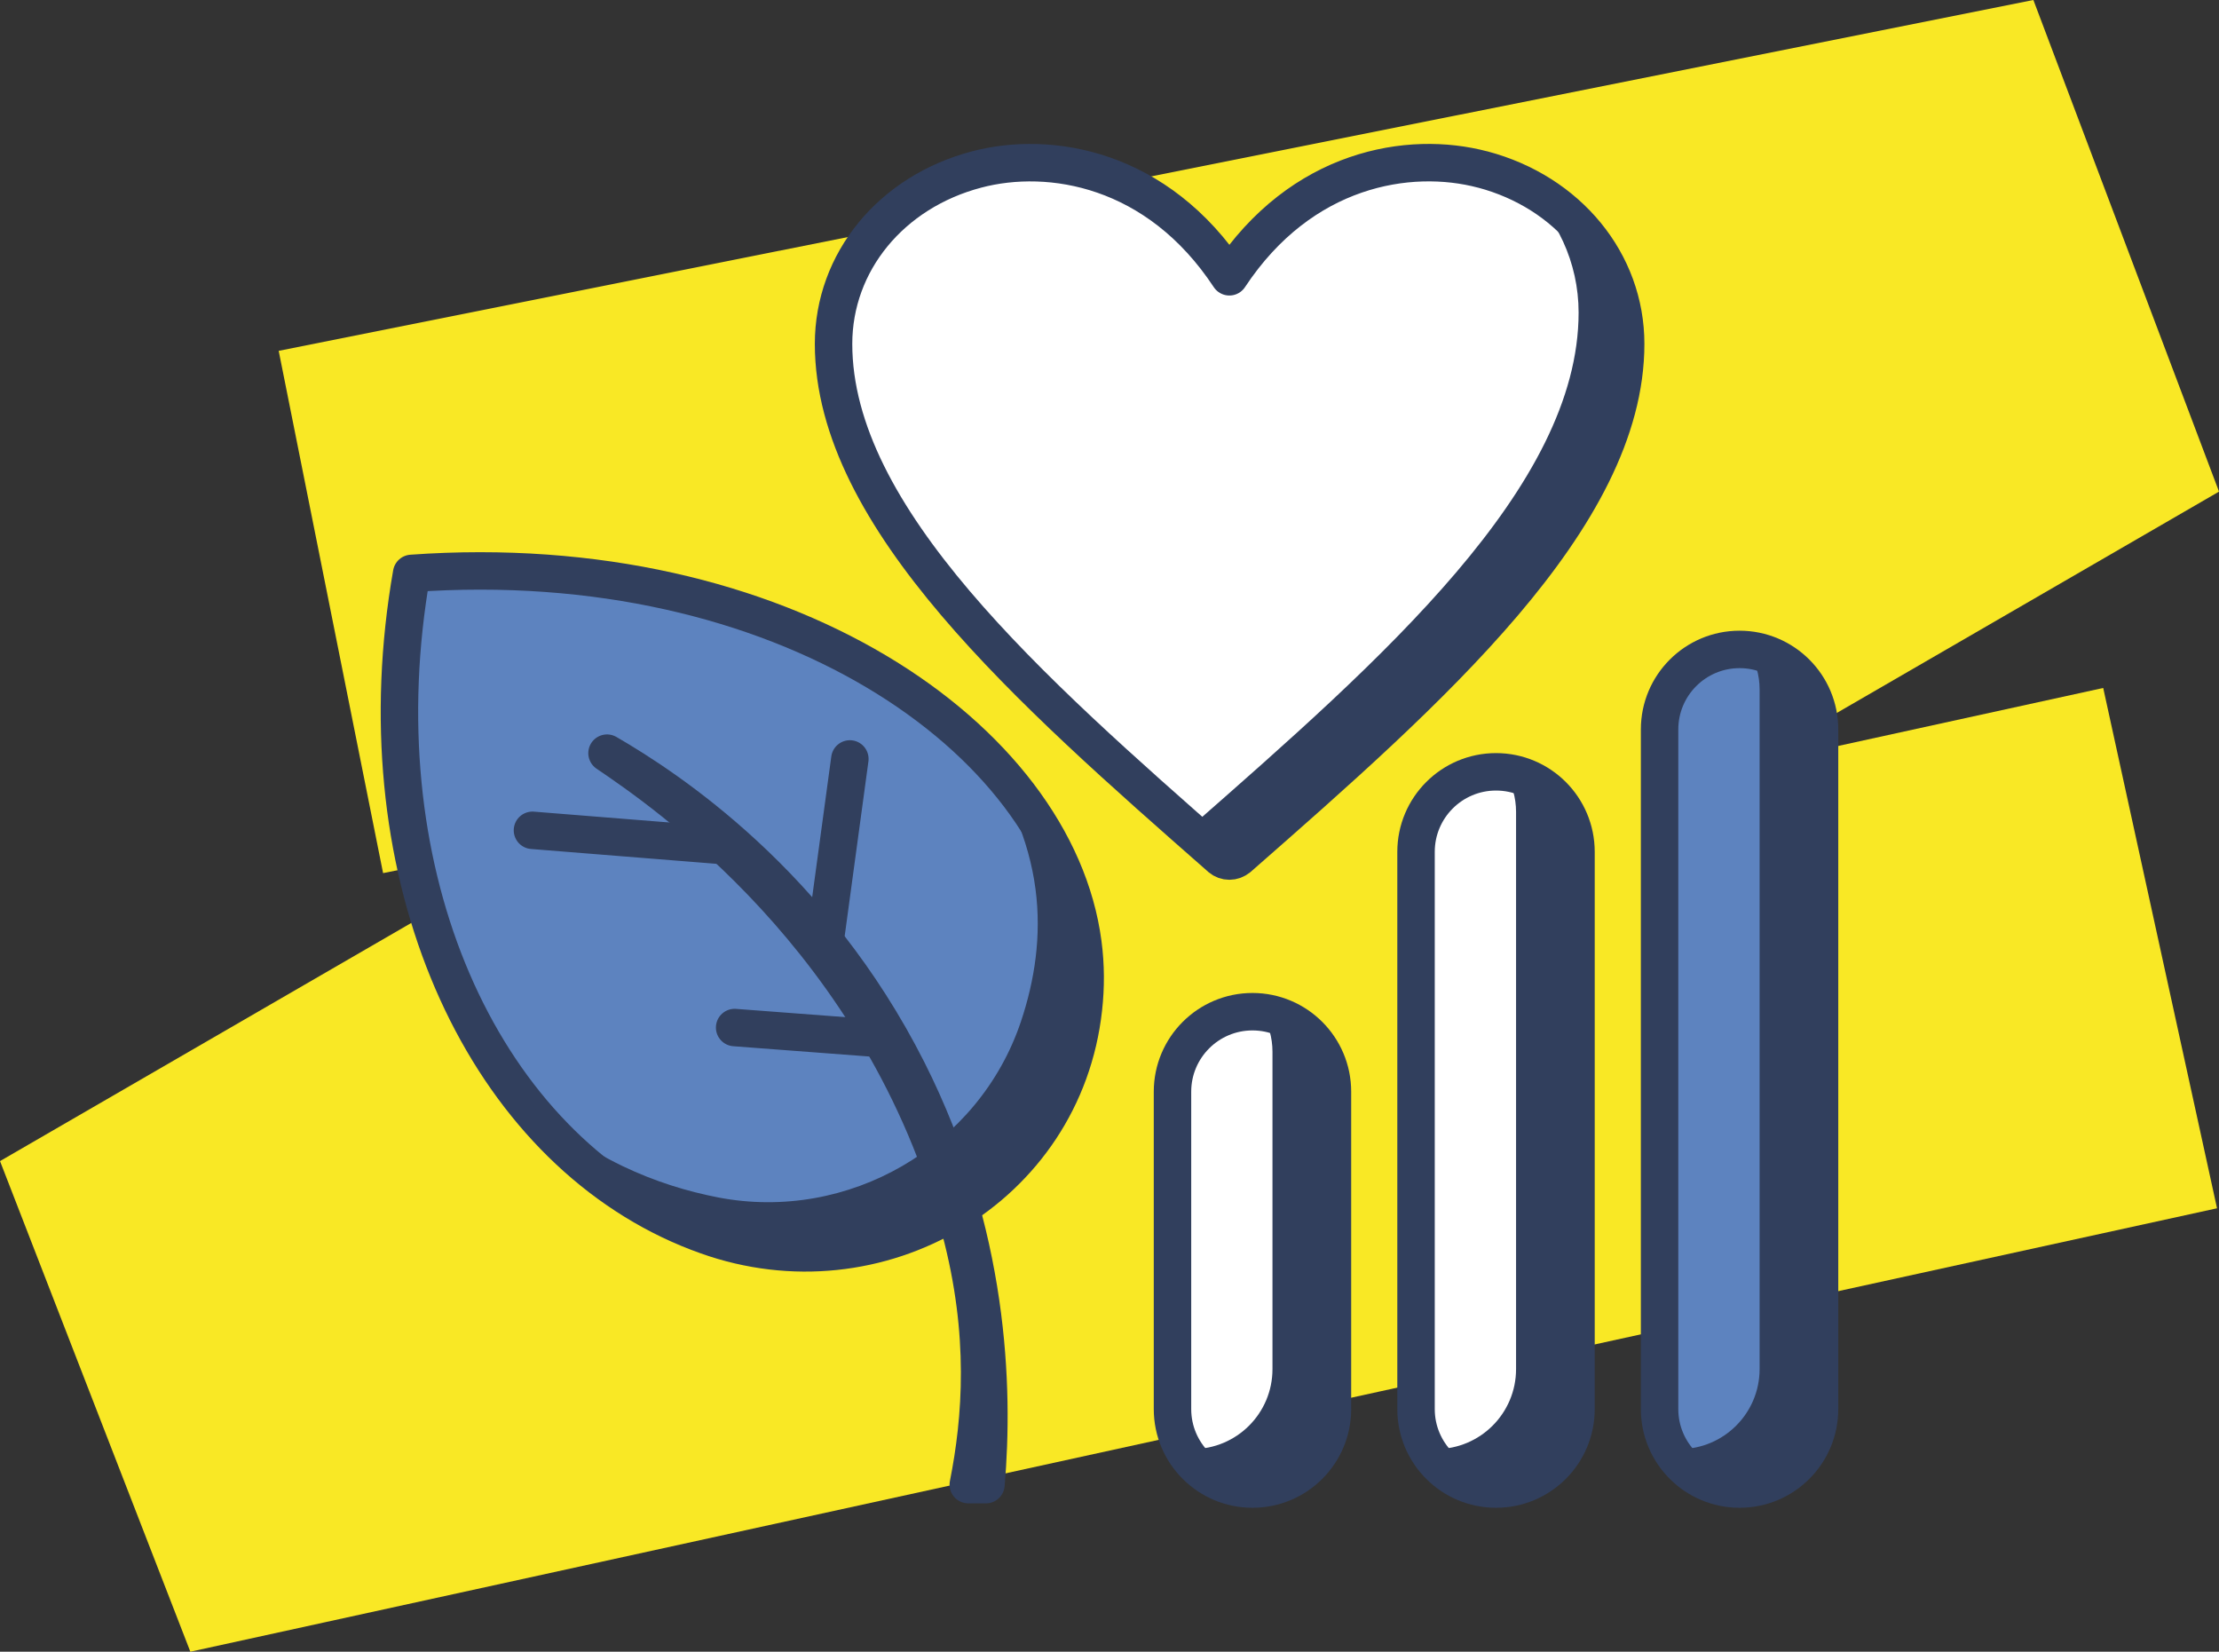 <?xml version="1.0" encoding="UTF-8"?>
<svg id="Ebene_1" xmlns="http://www.w3.org/2000/svg" xmlns:xlink="http://www.w3.org/1999/xlink" version="1.1" viewBox="0 0 66.667 49.618">
  <rect x="0" y="0" width="66.667" height="49.618" fill="#333333" stroke="none"/>
  <!-- Generator: Adobe Illustrator 29.5.1, SVG Export Plug-In . SVG Version: 2.1.0 Build 141)  -->
  <defs>
    <style>
      .st0, .st1, .st2 {
        fill: none;
      }

      .st1 {
        stroke: #f9e825;
        stroke-width: 16px;
      }

      .st3 {
        fill: #313f5d;
      }

      .st2 {
        stroke: #313f5d;
        stroke-linecap: round;
        stroke-linejoin: round;
        stroke-width: 1.125px;
      }

      .st4 {
        clip-path: url(#clippath-1);
      }

      .st5 {
        fill: #fff;
      }

      .st6 {
        fill: #5d83bf;
      }

      .st7 {
        clip-path: url(#clippath);
      }
    </style>
    <clipPath id="clippath">
      <rect class="st0" y=".001" width="66.667" height="49.617"/>
    </clipPath>
    <clipPath id="clippath-1">
      <rect class="st0" x="11.439" y="4.323" width="43.79" height="40.971"/>
    </clipPath>
  </defs>
  <g class="st7">
    <polyline class="st1" points="9.941 18.384 62.659 7.845 4.009 41.803 64.898 28.482"/>
  </g>
  <g class="st4">
    <path class="st5" d="M44.543,5.092c-2.202-.582-5.442-.056-7.608,3.223-2.159-3.274-5.394-3.805-7.596-3.223-2.569.676-4.296,2.784-4.296,5.239,0,5.221,5.892,10.4,11.592,15.406l.039.035c.075.063.167.095.261.095.096,0,.191-.035.27-.099,5.722-5.017,11.636-10.205,11.636-15.437,0-2.451-1.729-4.558-4.293-5.239h-.005Z"/>
    <path class="st2" d="M44.543,5.092c-2.202-.582-5.442-.056-7.608,3.223-2.159-3.274-5.394-3.805-7.596-3.223-2.569.676-4.296,2.784-4.296,5.239,0,5.221,5.892,10.4,11.592,15.406l.039.035c.075.063.167.095.261.095.096,0,.191-.035.27-.099,5.722-5.017,11.636-10.205,11.636-15.437,0-2.451-1.729-4.558-4.293-5.239h-.005Z"/>
    <path class="st3" d="M45.672,5.51c1.1.996,1.755,2.372,1.755,3.879,0,5.232-5.913,10.419-11.635,15.438-.037.028-.076.05-.117.066.321.282.64.562.959.843l.039.036c.077.063.167.096.263.096.095,0,.189-.036.269-.099,5.722-5.019,11.635-10.206,11.635-15.438,0-2.072-1.236-3.894-3.168-4.821"/>
    <path class="st6" d="M12.367,17.225c-1.527,8.723,1.845,16.602,7.77,19.439.366.175.734.327,1.101.457,5.138,1.834,10.718-1.403,11.313-6.825.071-.636.072-1.293-.017-1.962-.814-6.162-9.022-11.905-20.167-11.109"/>
    <path class="st2" d="M12.367,17.225c-1.527,8.723,1.845,16.602,7.77,19.439.366.175.734.327,1.101.457,5.138,1.834,10.718-1.403,11.313-6.825.071-.636.072-1.293-.017-1.962-.814-6.162-9.022-11.905-20.167-11.109Z"/>
    <line class="st2" x1="21.954" y1="25.42" x2="15.997" y2="24.943"/>
    <line class="st2" x1="24.827" y1="27.993" x2="25.533" y2="22.799"/>
    <line class="st2" x1="22.071" y1="30.868" x2="26.753" y2="31.222"/>
    <path class="st3" d="M32.535,28.335c-.277-2.1-1.415-4.15-3.232-5.911.985,1.347,1.612,2.802,1.807,4.281.186,1.408-.026,2.756-.438,3.985-1.265,3.765-5.193,6.032-9.093,5.282-.937-.181-1.905-.479-2.866-.938-1.203-.577-2.295-1.37-3.269-2.328,1.275,1.719,2.862,3.081,4.694,3.957,3.377,1.617,6.333.398,8.361-.049,1.431-1.616,4.561-4.299,4.036-8.279"/>
    <path class="st3" d="M28.851,36.932c.837,3.143.63,5.699.24,7.667h.531c.25-2.901.112-7.55-2.353-12.437-2.837-5.617-7.205-8.478-9.032-9.537,1.605,1.093,8.29,5.586,10.614,14.307"/>
    <path class="st2" d="M28.851,36.932c.837,3.143.63,5.699.24,7.667h.531c.25-2.901.112-7.55-2.353-12.437-2.837-5.617-7.205-8.478-9.032-9.537,1.605,1.093,8.29,5.586,10.614,14.307Z"/>
    <path class="st5" d="M37.629,44.732h0c-1.327,0-2.403-1.076-2.403-2.403v-9.534c0-1.326,1.076-2.403,2.403-2.403,1.328,0,2.403,1.077,2.403,2.403v9.534c0,1.327-1.075,2.403-2.403,2.403"/>
    <path class="st2" d="M37.629,44.732h0c-1.327,0-2.403-1.076-2.403-2.403v-9.534c0-1.326,1.076-2.403,2.403-2.403,1.328,0,2.403,1.077,2.403,2.403v9.534c0,1.327-1.075,2.403-2.403,2.403Z"/>
    <path class="st5" d="M44.946,44.732h0c-1.327,0-2.403-1.076-2.403-2.403v-16.738c0-1.328,1.076-2.405,2.403-2.405,1.328,0,2.403,1.077,2.403,2.405v16.738c0,1.327-1.075,2.403-2.403,2.403"/>
    <path class="st2" d="M44.946,44.732h0c-1.327,0-2.403-1.076-2.403-2.403v-16.738c0-1.328,1.076-2.405,2.403-2.405,1.328,0,2.403,1.077,2.403,2.405v16.738c0,1.327-1.075,2.403-2.403,2.403Z"/>
    <path class="st6" d="M52.263,44.732h0c-1.327,0-2.403-1.076-2.403-2.403v-20.416c0-1.328,1.076-2.404,2.403-2.404,1.328,0,2.403,1.076,2.403,2.404v20.416c0,1.327-1.075,2.403-2.403,2.403"/>
    <path class="st2" d="M52.263,44.732h0c-1.327,0-2.403-1.076-2.403-2.403v-20.416c0-1.328,1.076-2.404,2.403-2.404,1.328,0,2.403,1.076,2.403,2.404v20.416c0,1.327-1.075,2.403-2.403,2.403Z"/>
    <path class="st3" d="M37.912,30.421c.197.348.318.745.318,1.173v9.534c0,1.328-1.075,2.403-2.403,2.403-.097,0-.189-.018-.283-.029.412.731,1.186,1.231,2.084,1.231,1.328,0,2.404-1.078,2.404-2.404v-9.534c0-1.229-.927-2.231-2.12-2.374"/>
    <path class="st3" d="M45.23,23.215c.197.348.318.745.318,1.173v16.74c0,1.326-1.075,2.403-2.403,2.403-.097,0-.189-.018-.283-.028.412.73,1.186,1.23,2.085,1.23,1.327,0,2.403-1.078,2.403-2.405v-16.739c0-1.229-.927-2.231-2.12-2.374"/>
    <path class="st3" d="M52.547,19.537c.197.348.318.745.318,1.173v20.416c0,1.328-1.075,2.405-2.403,2.405-.097,0-.189-.018-.283-.029.412.731,1.186,1.229,2.085,1.229,1.327,0,2.403-1.076,2.403-2.403v-20.417c0-1.229-.927-2.231-2.12-2.374"/>
  </g>
</svg>